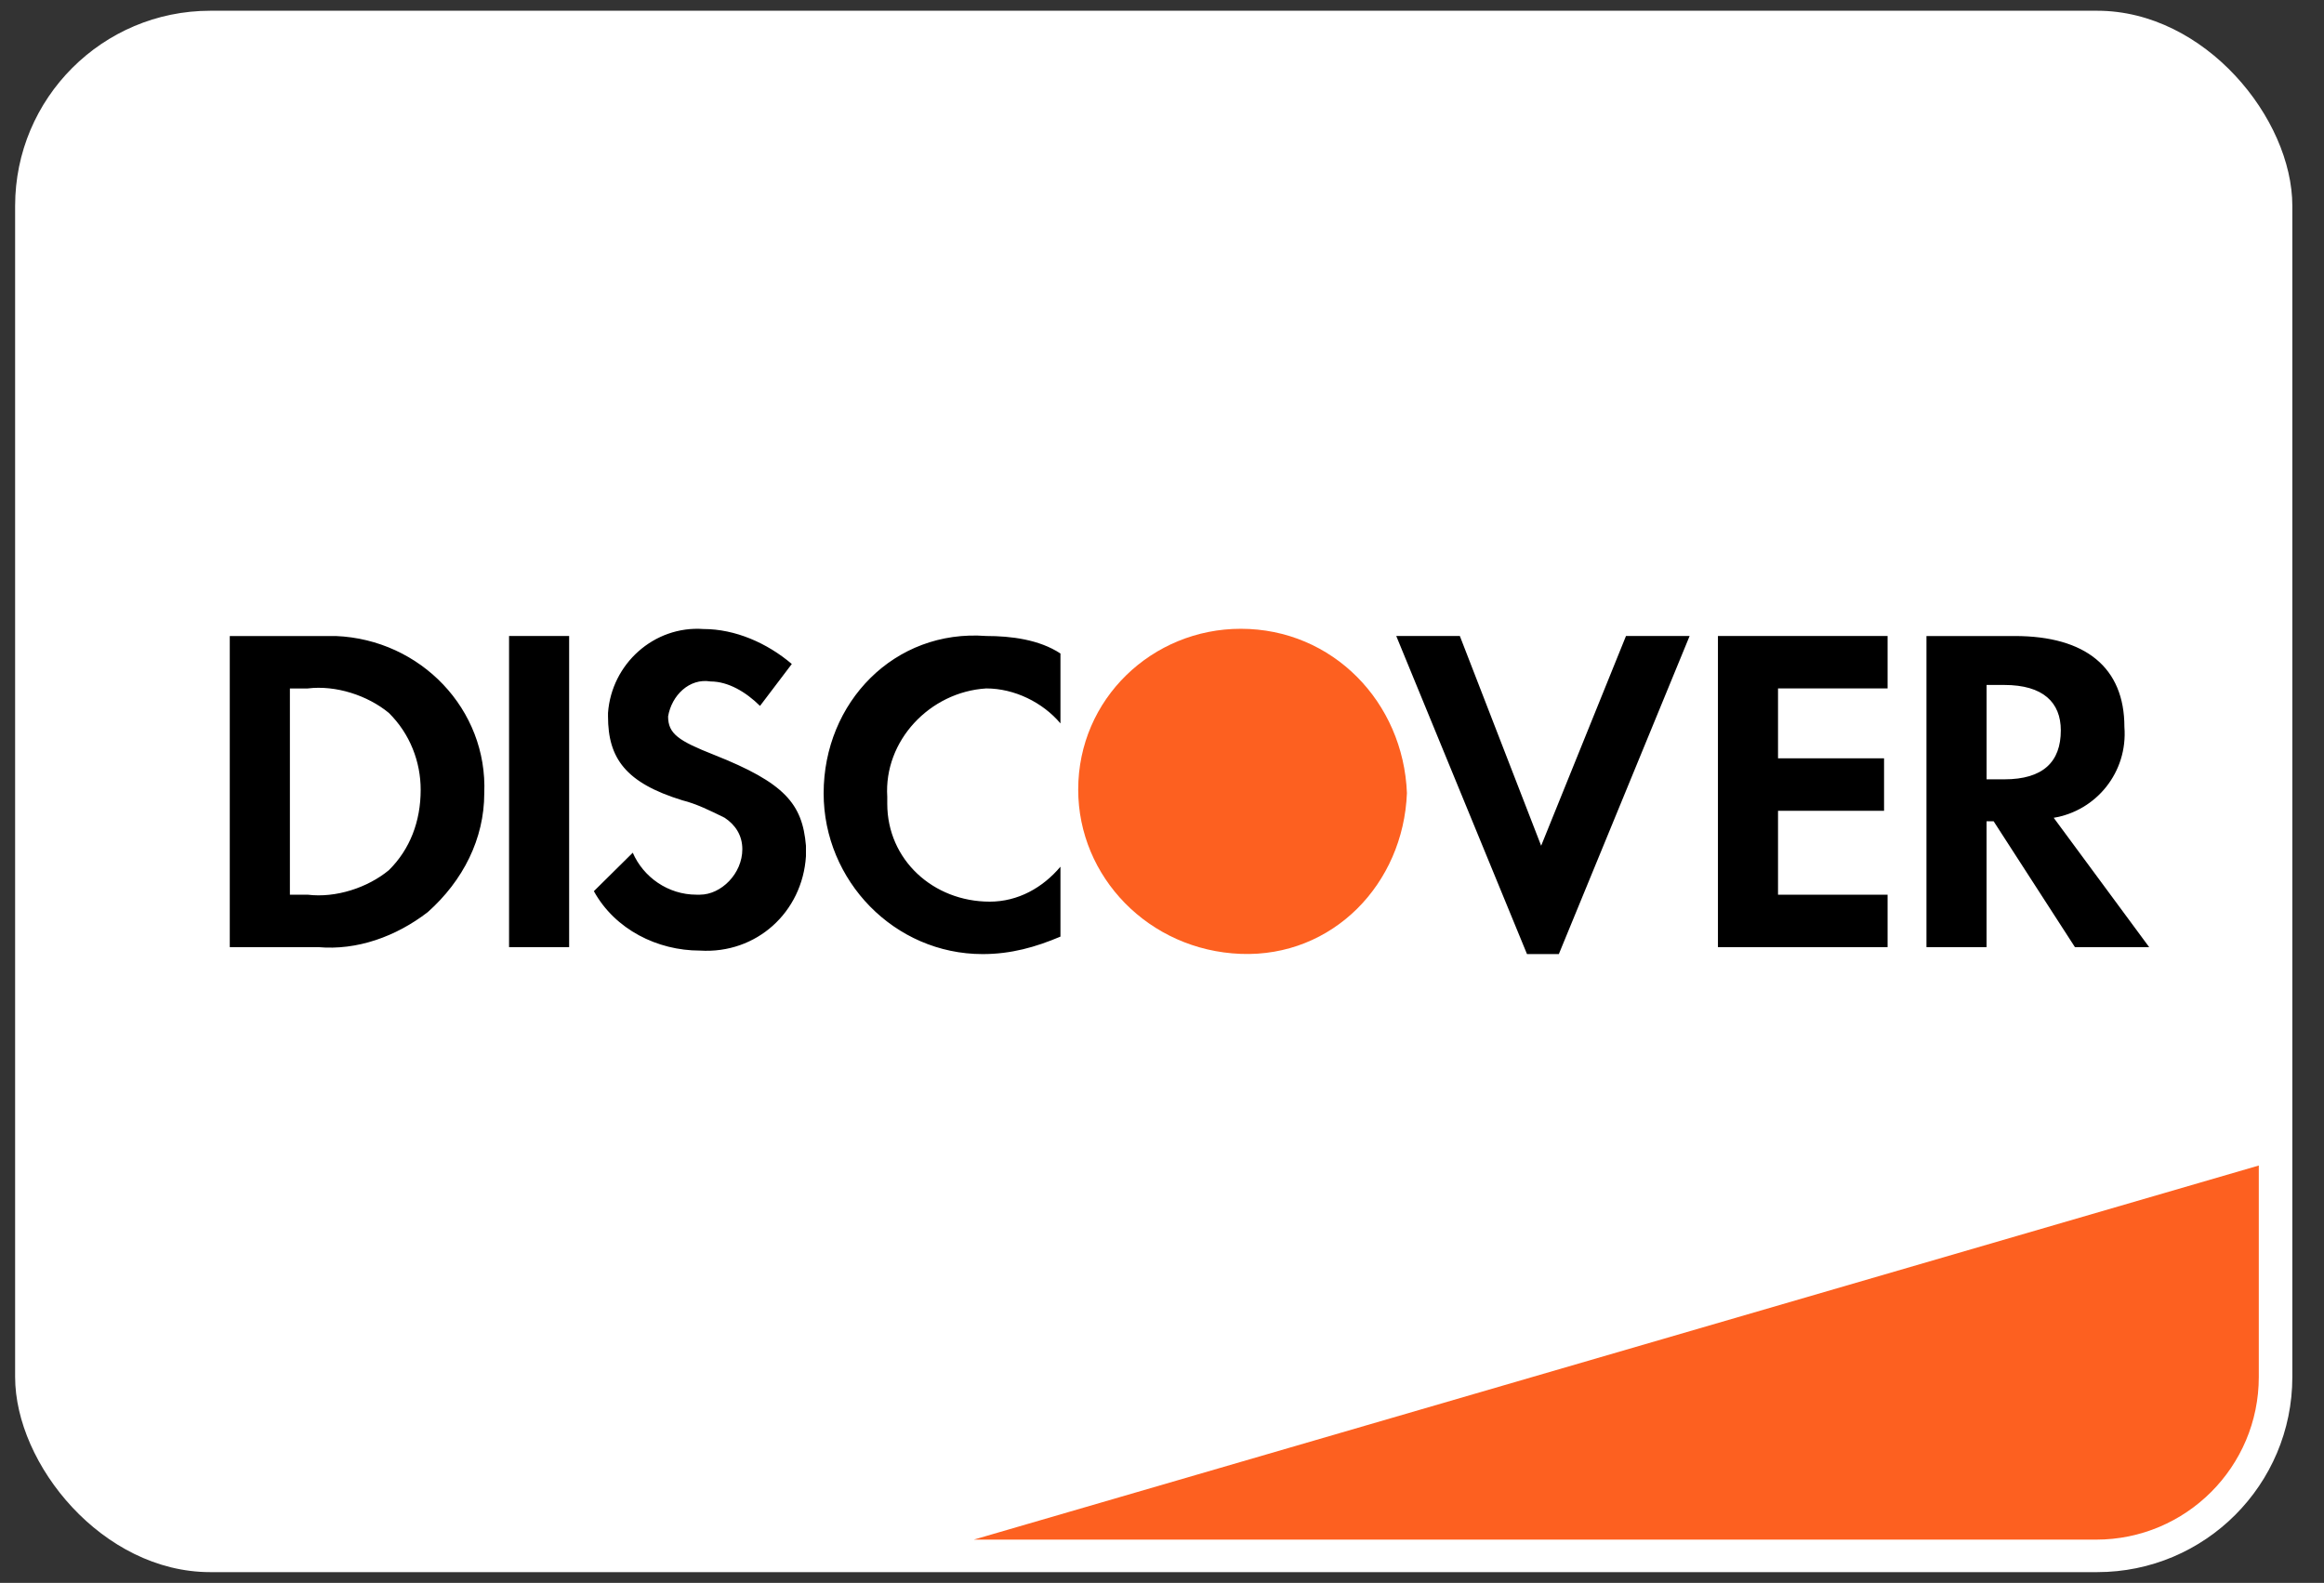<svg width="69" height="47" viewBox="0 0 69 47" fill="none" xmlns="http://www.w3.org/2000/svg">
<rect x="0" y="0" width="69" height="47" fill="#333333" stroke="none"/>
<rect x="0.449" y="0.319" width="67.611" height="46.361" rx="5.795" fill="white"/>
<path d="M28.912 45.715L67.064 34.607V40.886C67.064 43.553 64.902 45.715 62.234 45.715H28.912Z" fill="#FD6020"/>
<path fill-rule="evenodd" clip-rule="evenodd" d="M59.821 18.885C61.92 18.885 63.074 19.819 63.074 21.583C63.179 22.932 62.235 24.074 60.975 24.282L63.809 28.122H61.605L59.191 24.385H58.981V28.122H57.197V18.885H59.821ZM58.982 23.14H59.507C60.661 23.14 61.186 22.621 61.186 21.687C61.186 20.857 60.661 20.338 59.507 20.338H58.982V23.14ZM51.006 28.122H56.043V26.565H52.79V24.074H55.938V22.517H52.79V20.441H56.043V18.884H51.006V28.122ZM45.757 25.112L43.343 18.884H41.455L45.337 28.329H46.282L50.165 18.884H48.276L45.757 25.112ZM24.454 23.555C24.454 26.15 26.553 28.329 29.176 28.329C30.016 28.329 30.75 28.122 31.485 27.81V25.734C30.96 26.357 30.226 26.772 29.386 26.772C27.707 26.772 26.343 25.527 26.343 23.866V23.659C26.238 21.998 27.602 20.545 29.281 20.441C30.121 20.441 30.96 20.857 31.485 21.479V19.404C30.855 18.988 30.016 18.884 29.281 18.884C26.553 18.677 24.454 20.857 24.454 23.555ZM21.201 22.413C20.151 21.998 19.836 21.791 19.836 21.272C19.941 20.649 20.466 20.13 21.096 20.234C21.62 20.234 22.145 20.545 22.565 20.96L23.509 19.715C22.775 19.092 21.83 18.677 20.886 18.677C19.416 18.573 18.157 19.715 18.052 21.168V21.272C18.052 22.517 18.577 23.244 20.256 23.762C20.676 23.866 21.096 24.074 21.515 24.281C21.83 24.489 22.04 24.8 22.04 25.215C22.04 25.942 21.41 26.565 20.781 26.565H20.676C19.836 26.565 19.102 26.046 18.787 25.319L17.632 26.461C18.262 27.603 19.521 28.225 20.781 28.225C22.46 28.329 23.824 27.084 23.929 25.423V25.112C23.824 23.866 23.299 23.244 21.201 22.413ZM15.114 28.122H16.898V18.884H15.114V28.122ZM6.822 18.885H9.446H9.971C12.489 18.988 14.483 21.064 14.378 23.555C14.378 24.904 13.749 26.15 12.699 27.084C11.755 27.81 10.6 28.225 9.446 28.122H6.822V18.885ZM9.132 26.565C9.971 26.669 10.916 26.357 11.545 25.838C12.175 25.216 12.49 24.385 12.49 23.451C12.49 22.621 12.175 21.791 11.545 21.168C10.916 20.649 9.971 20.338 9.132 20.442H8.607V26.565H9.132Z" fill="black"/>
<path fill-rule="evenodd" clip-rule="evenodd" d="M36.839 18.67C34.216 18.67 32.012 20.746 32.012 23.445C32.012 26.039 34.111 28.219 36.839 28.323C39.568 28.426 41.667 26.247 41.772 23.548C41.667 20.85 39.568 18.67 36.839 18.67V18.67Z" fill="#FD6020"/>
</svg>
